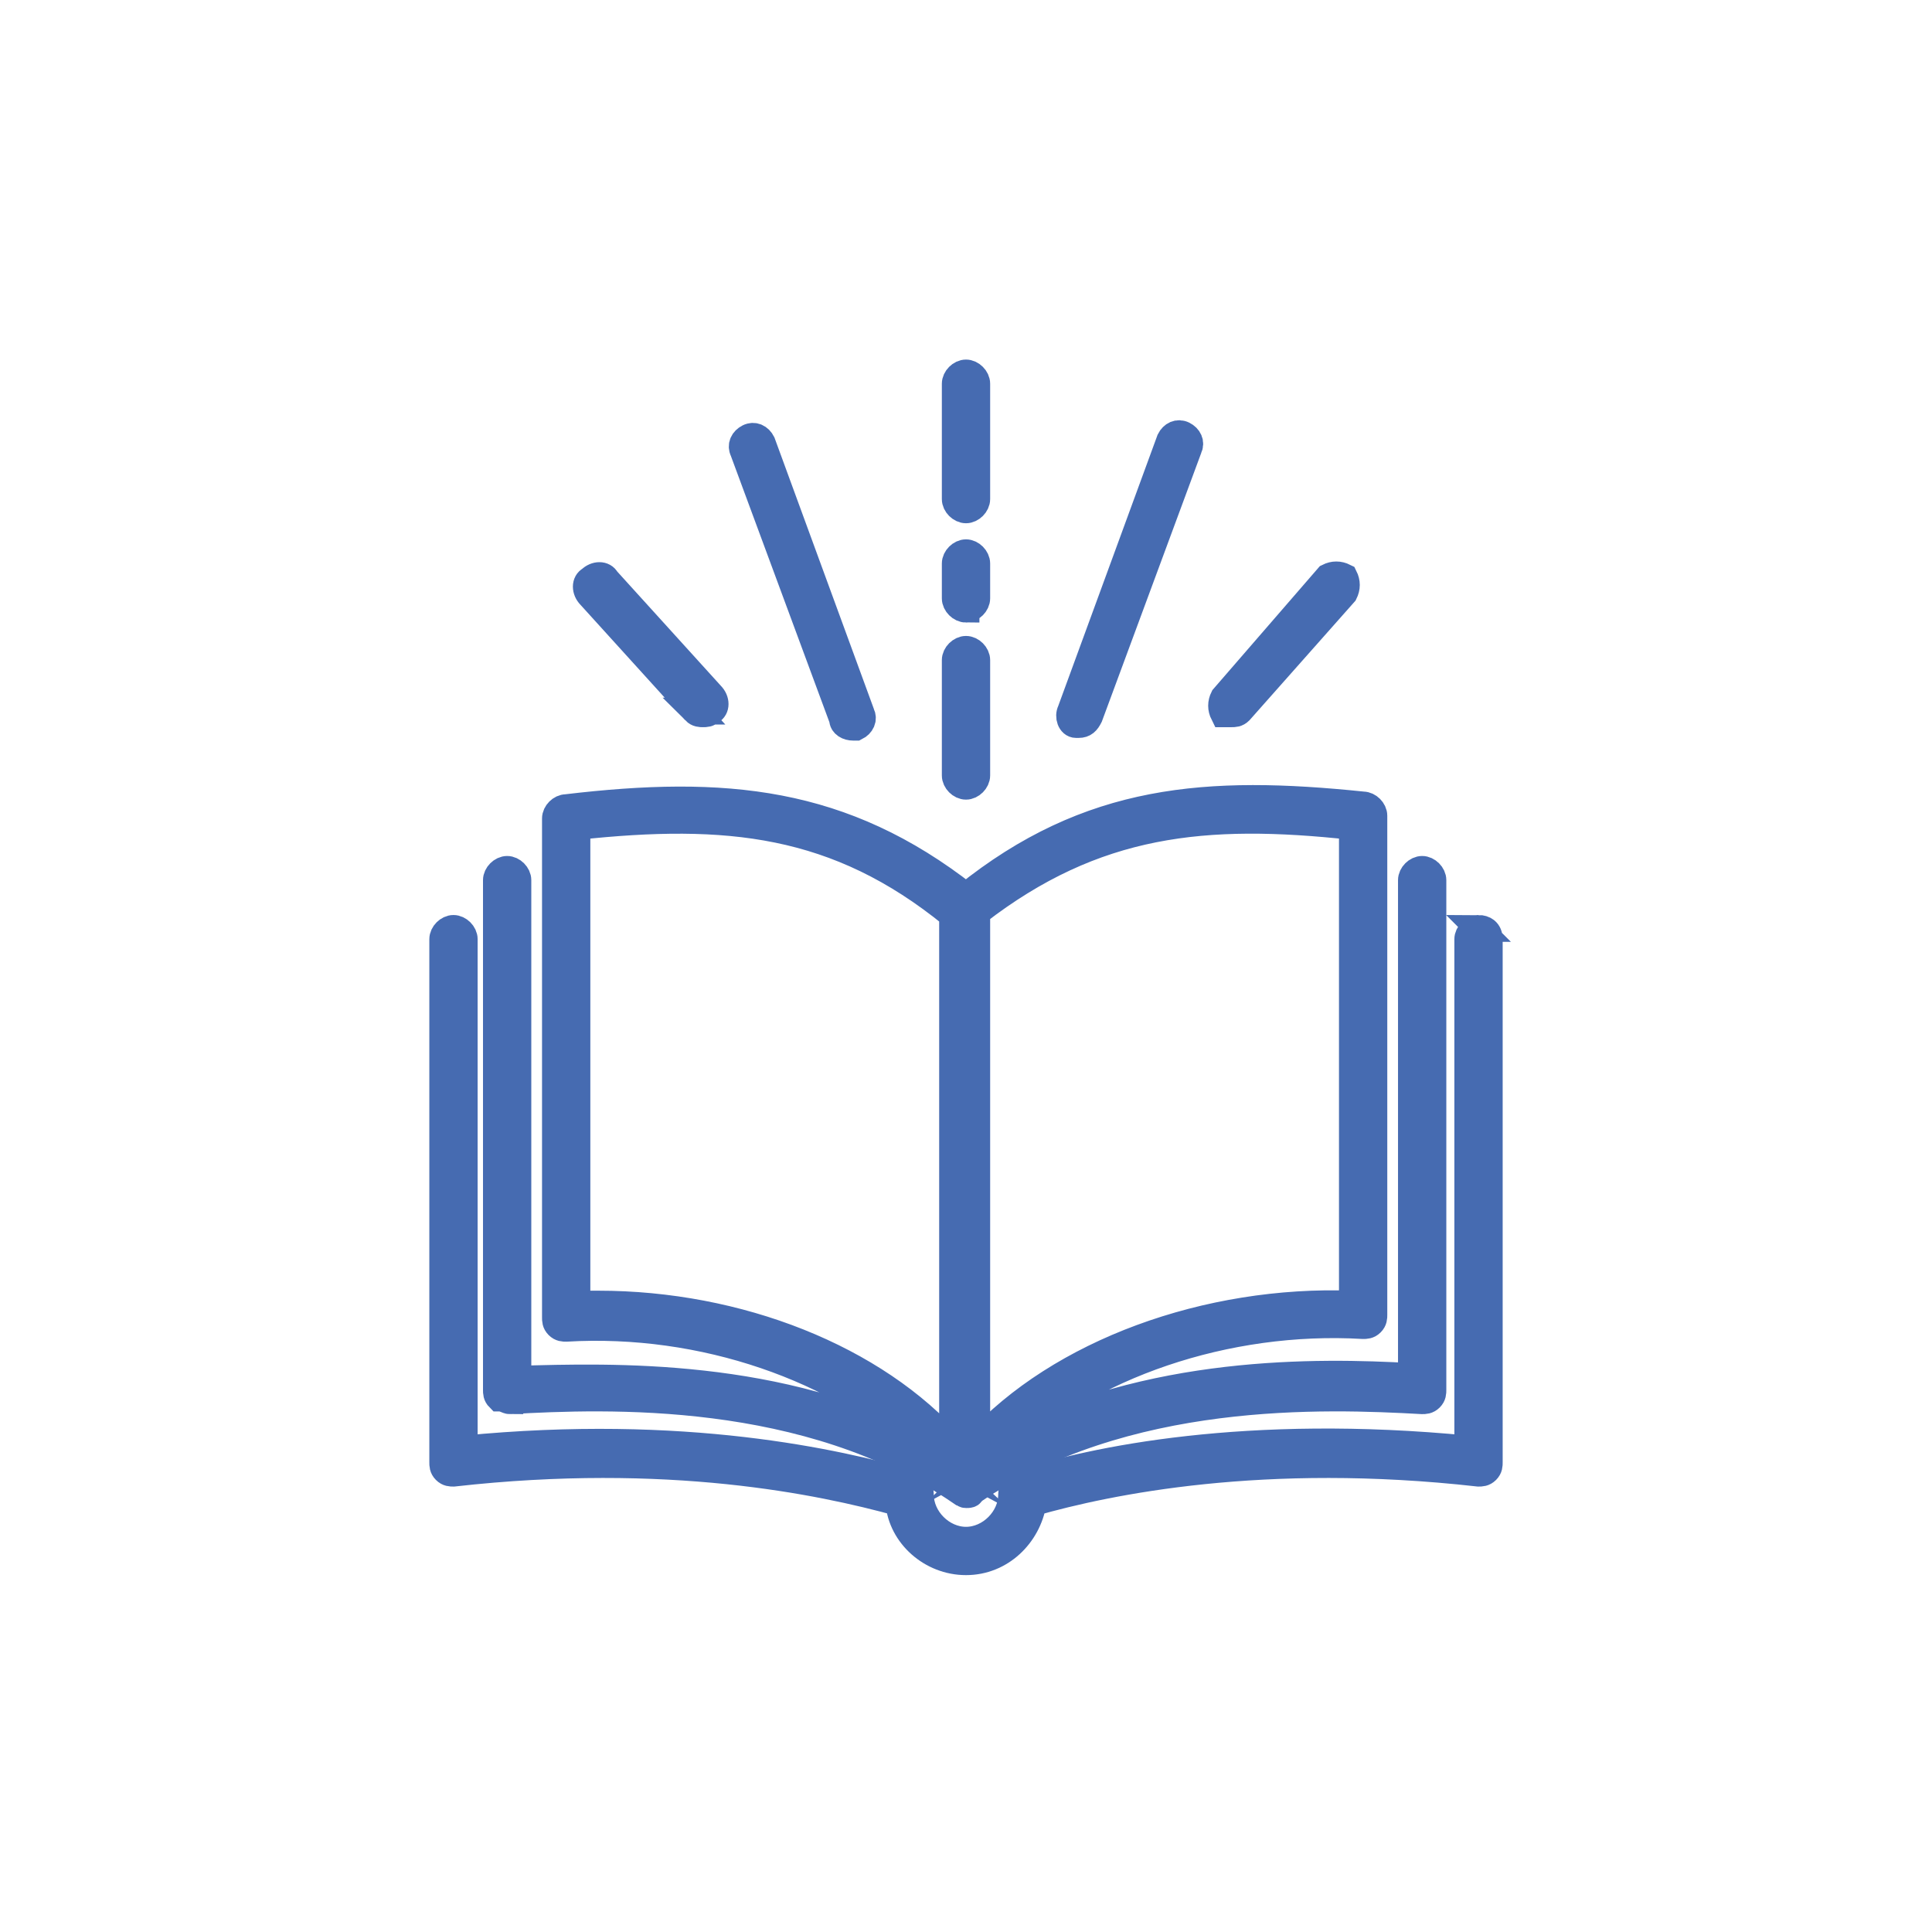 <svg version="1.1" id="Layer_1" xmlns="http://www.w3.org/2000/svg" x="0" y="0" viewBox="0 0 72 72" xml:space="preserve"><style type="text/css">.st0{fill:#466bb1;stroke:#466bb1;stroke-miterlimit:10}</style><g><path class="st0" d="M55.1 34.6c-.2 0-.4.2-.4.4v19c-8.2-.8-14 .4-16.7 1.3-.2.1-.3.2-.3.4 0 .9-.8 1.7-1.7 1.7-.9 0-1.7-.8-1.7-1.7 0-.2-.1-.3-.3-.4-2.8-.8-8.5-2.1-16.7-1.3V35c0-.2-.2-.4-.4-.4s-.4.2-.4.4v19.5c0 .1 0 .2.1.3.1.1.2.1.3.1 8-.9 13.7.3 16.6 1.1.1 1.2 1.2 2.2 2.5 2.2s2.3-1 2.5-2.2c2.8-.8 8.6-2 16.6-1.1.1 0 .2 0 .3-.1.1-.1.1-.2.1-.3V35c0-.3-.2-.4-.4-.4z"/><path class="st0" d="M19 52.2c3.6-.2 11.1-.5 16.8 3.4.1 0 .1.1.2.1s.2 0 .2-.1c5.7-3.9 13.2-3.6 16.8-3.4.1 0 .2 0 .3-.1.1-.1.1-.2.1-.3v-19c0-.2-.2-.4-.4-.4s-.4.2-.4.4v18.5c-3.5-.2-9.8-.3-15.2 2.6 3.1-3 8.3-4.8 13.4-4.5.1 0 .2 0 .3-.1.1-.1.1-.2.1-.3V30.4c0-.2-.2-.4-.4-.4-5.8-.6-10.2-.3-14.8 3.4-4.6-3.6-9-4-14.9-3.3-.2 0-.4.2-.4.4v18.6c0 .1 0 .2.1.3.1.1.2.1.3.1 5.1-.3 10.2 1.5 13.4 4.5-5.4-2.9-11.7-2.7-15.2-2.6V32.8c0-.2-.2-.4-.4-.4s-.4.2-.4.4v19c0 .1 0 .2.1.3.2 0 .3.1.4.1zm31.4-21.4v17.8c-5.4-.2-10.9 1.8-14 5.2V34c4.4-3.4 8.5-3.8 14-3.2zM22.3 48.6h-.8V30.8c5.6-.6 9.7-.2 14 3.3v19.8c-2.9-3.3-8-5.3-13.2-5.3zM31.8 27.1h.1c.2-.1.3-.3.2-.5l-3.7-10.1c-.1-.2-.3-.3-.5-.2-.2.1-.3.3-.2.5l3.7 10c0 .2.2.3.4.3zM25.9 26.5c.1.1.2.1.3.1.1 0 .2 0 .3-.1.2-.1.2-.4 0-.6l-3.9-4.3c-.1-.2-.4-.2-.6 0-.2.1-.2.4 0 .6l3.9 4.3zM45.9 26.6c.1 0 .2 0 .3-.1l3.9-4.4c.1-.2.1-.4 0-.6-.2-.1-.4-.1-.6 0L45.6 26c-.1.2-.1.4 0 .6h.3zM40.1 27h.1c.2 0 .3-.1.4-.3l3.7-10c.1-.2 0-.4-.2-.5-.2-.1-.4 0-.5.2l-3.7 10.1c-.1.2 0 .5.2.5zM36 29.3c.2 0 .4-.2.4-.4v-4.3c0-.2-.2-.4-.4-.4s-.4.2-.4.4v4.3c0 .2.2.4.4.4zM36 19c.2 0 .4-.2.4-.4v-4.3c0-.2-.2-.4-.4-.4s-.4.2-.4.4v4.3c0 .2.2.4.4.4zM36 22.7c.2 0 .4-.2.4-.4V21c0-.2-.2-.4-.4-.4s-.4.2-.4.4v1.3c0 .2.2.4.4.4z"/></g></svg>